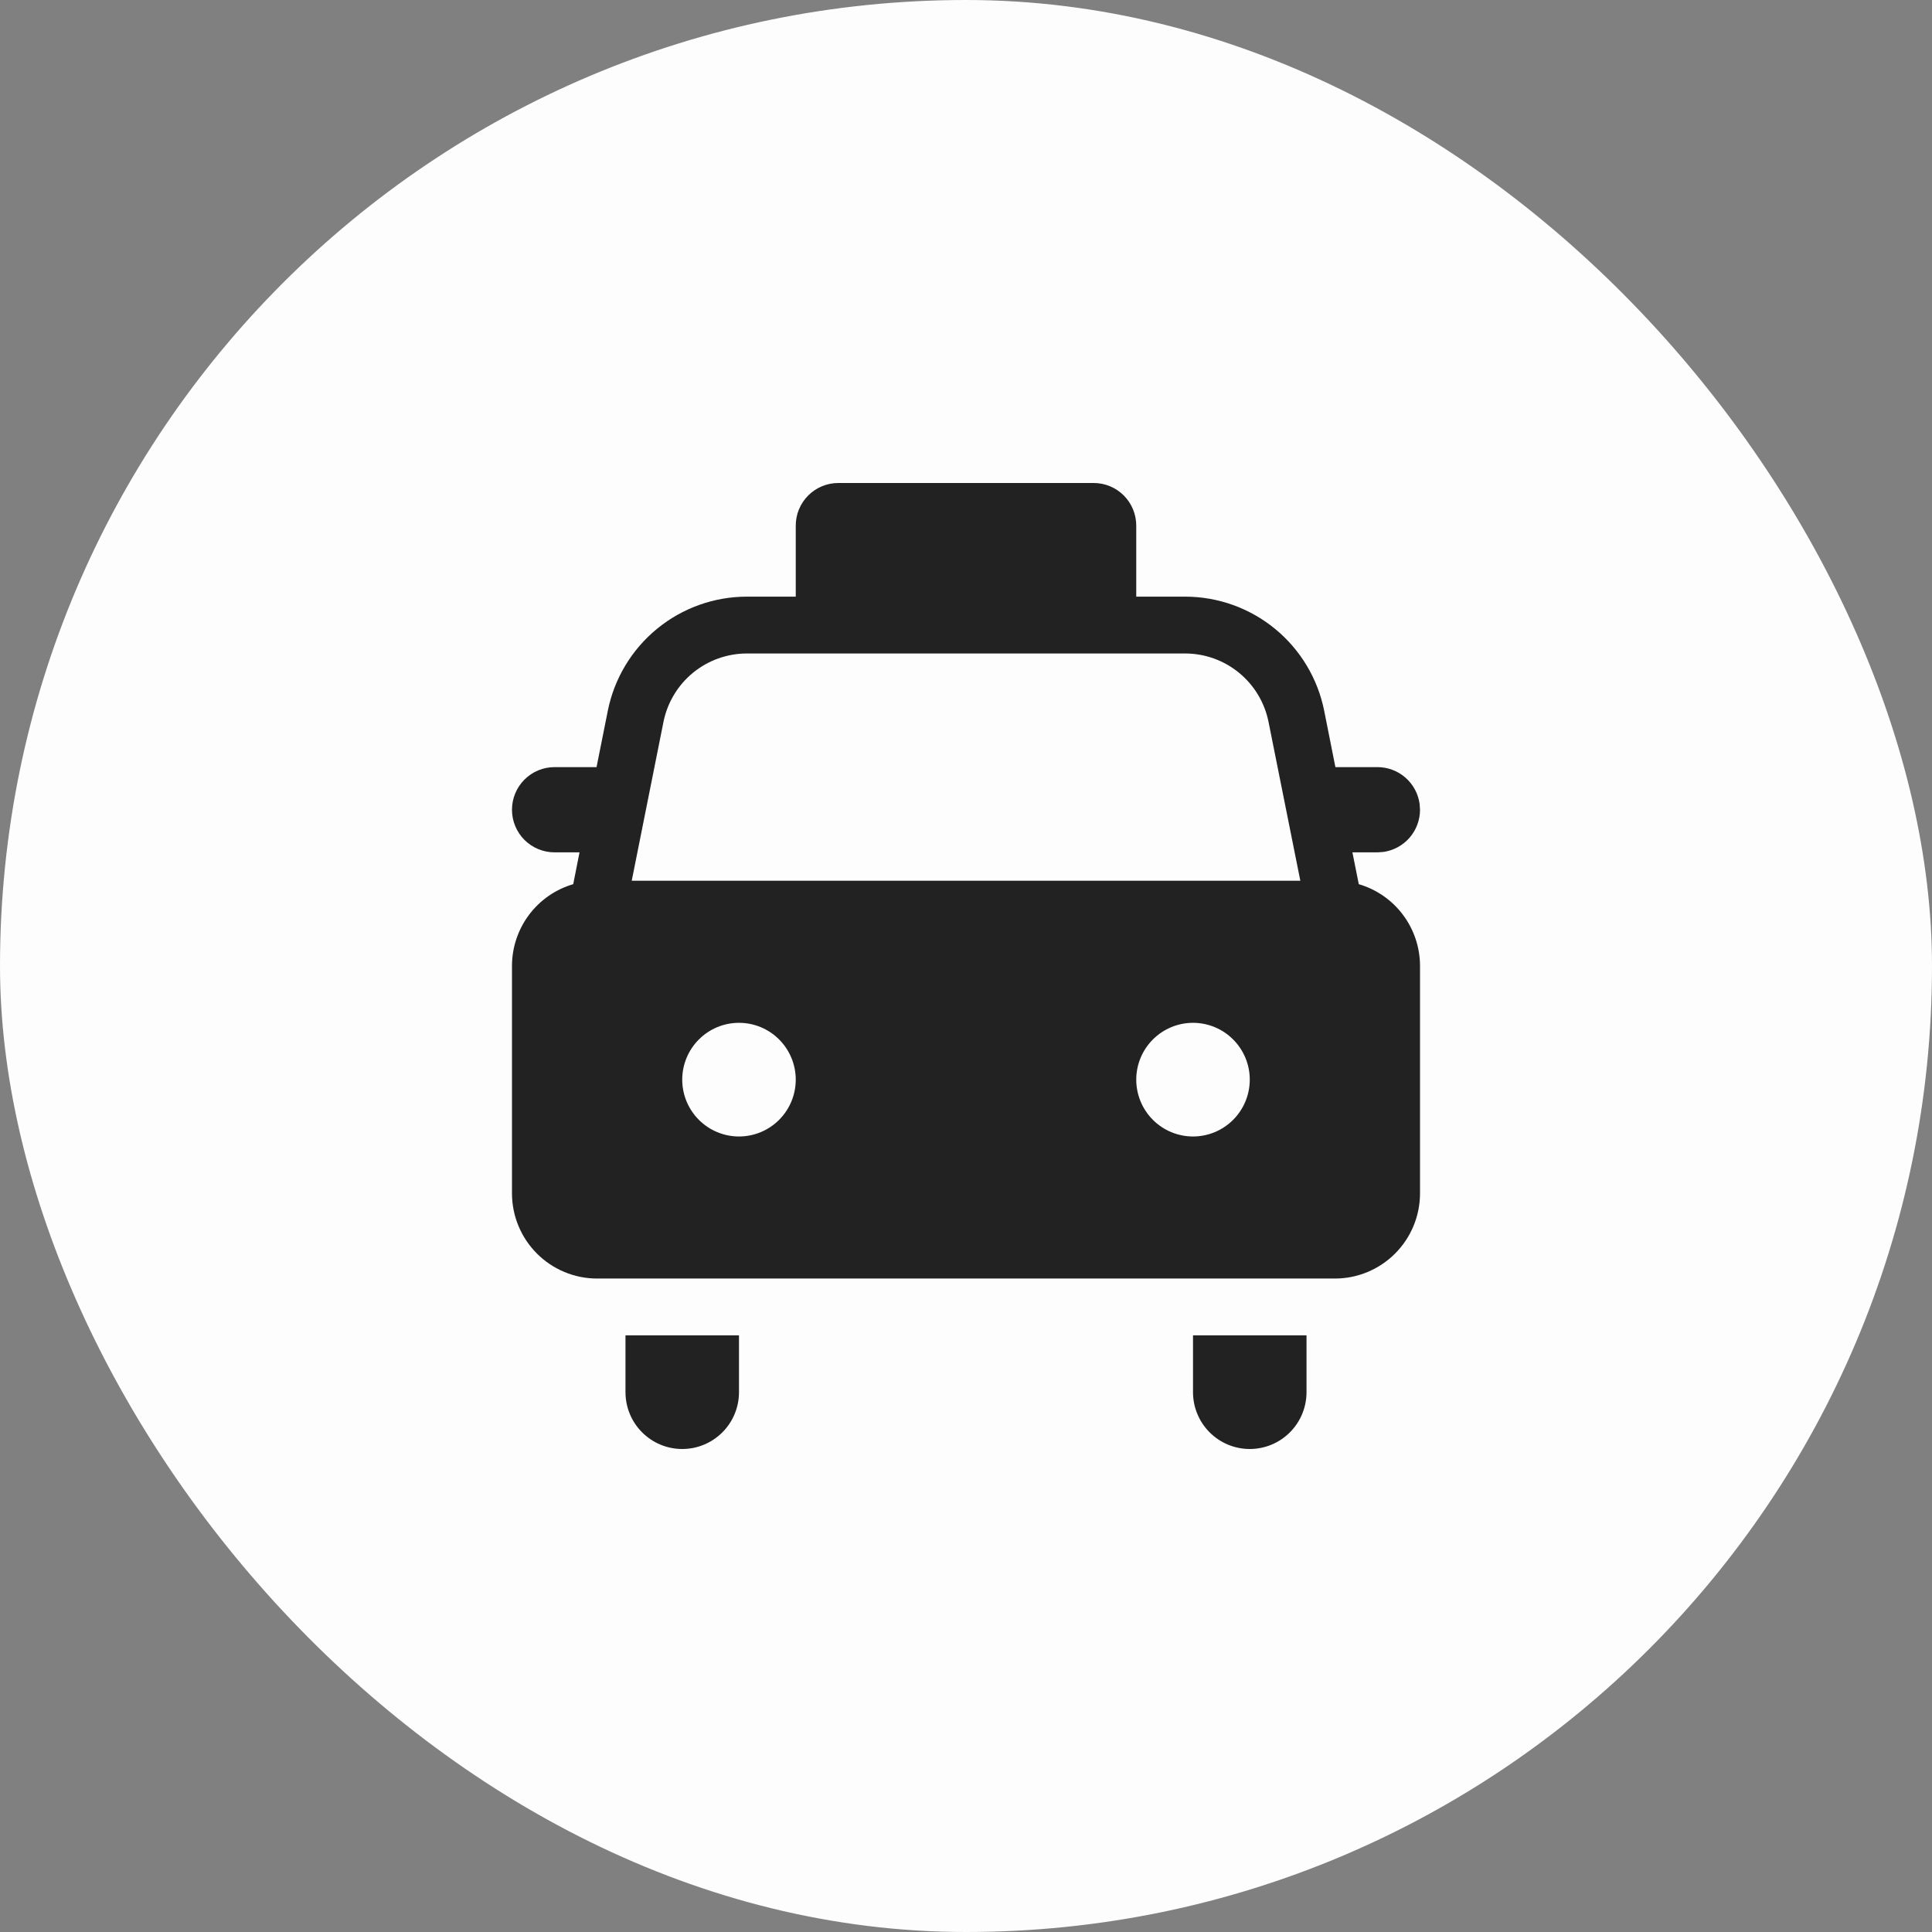 <svg xmlns="http://www.w3.org/2000/svg" width="100" height="100" viewBox="0 0 100 100" fill="none"><rect x="0" y="0" width="100" height="100" fill="#808080" stroke="none"/><rect width="100" height="100" rx="50" fill="#FDFDFD"></rect><path d="M43.391 25C42.806 25 42.246 25.232 41.833 25.646C41.42 26.06 41.188 26.621 41.188 27.206V30.882H38.661C36.963 30.882 35.317 31.471 34.004 32.549C32.691 33.627 31.791 35.127 31.459 36.794L30.877 39.706H28.703C28.119 39.706 27.558 39.938 27.145 40.352C26.732 40.766 26.5 41.327 26.5 41.912C26.5 42.497 26.732 43.058 27.145 43.472C27.558 43.885 28.119 44.118 28.703 44.118H29.996L29.67 45.765C28.755 46.032 27.951 46.59 27.38 47.354C26.809 48.117 26.5 49.046 26.5 50V61.765C26.5 62.935 26.964 64.057 27.791 64.884C28.617 65.712 29.738 66.177 30.906 66.177H69.094C70.262 66.177 71.383 65.712 72.209 64.884C73.036 64.057 73.5 62.935 73.5 61.765V50C73.5 49.046 73.191 48.117 72.62 47.354C72.049 46.59 71.245 46.032 70.33 45.765L70.001 44.118H71.297L71.597 44.097C72.124 44.025 72.607 43.763 72.957 43.362C73.307 42.96 73.5 42.445 73.5 41.912L73.479 41.612C73.407 41.084 73.146 40.6 72.745 40.249C72.344 39.899 71.829 39.706 71.297 39.706H69.12L68.541 36.794C68.209 35.127 67.309 33.627 65.996 32.549C64.683 31.471 63.037 30.882 61.339 30.882H58.812V27.206C58.812 26.621 58.58 26.06 58.167 25.646C57.754 25.232 57.194 25 56.609 25H43.391ZM38.661 33.824H61.339C62.358 33.824 63.345 34.177 64.133 34.824C64.921 35.47 65.46 36.37 65.66 37.371L67.305 45.588H32.698L34.34 37.371C34.54 36.371 35.079 35.471 35.866 34.825C36.654 34.178 37.643 33.824 38.661 33.824ZM35.312 55.882C35.312 55.102 35.622 54.354 36.173 53.803C36.724 53.251 37.471 52.941 38.25 52.941C39.029 52.941 39.776 53.251 40.327 53.803C40.878 54.354 41.188 55.102 41.188 55.882C41.188 56.662 40.878 57.41 40.327 57.962C39.776 58.514 39.029 58.824 38.25 58.824C37.471 58.824 36.724 58.514 36.173 57.962C35.622 57.41 35.312 56.662 35.312 55.882ZM58.812 55.882C58.812 55.102 59.122 54.354 59.673 53.803C60.224 53.251 60.971 52.941 61.75 52.941C62.529 52.941 63.276 53.251 63.827 53.803C64.378 54.354 64.688 55.102 64.688 55.882C64.688 56.662 64.378 57.41 63.827 57.962C63.276 58.514 62.529 58.824 61.75 58.824C60.971 58.824 60.224 58.514 59.673 57.962C59.122 57.41 58.812 56.662 58.812 55.882ZM38.25 72.059V69.118H32.375V72.059C32.375 72.839 32.684 73.587 33.235 74.138C33.786 74.69 34.533 75 35.312 75C36.092 75 36.839 74.69 37.39 74.138C37.941 73.587 38.25 72.839 38.25 72.059ZM67.625 69.118V72.059C67.625 72.839 67.316 73.587 66.765 74.138C66.214 74.69 65.467 75 64.688 75C63.908 75 63.161 74.69 62.61 74.138C62.059 73.587 61.75 72.839 61.75 72.059V69.118H67.625Z" fill="#222222"></path></svg>